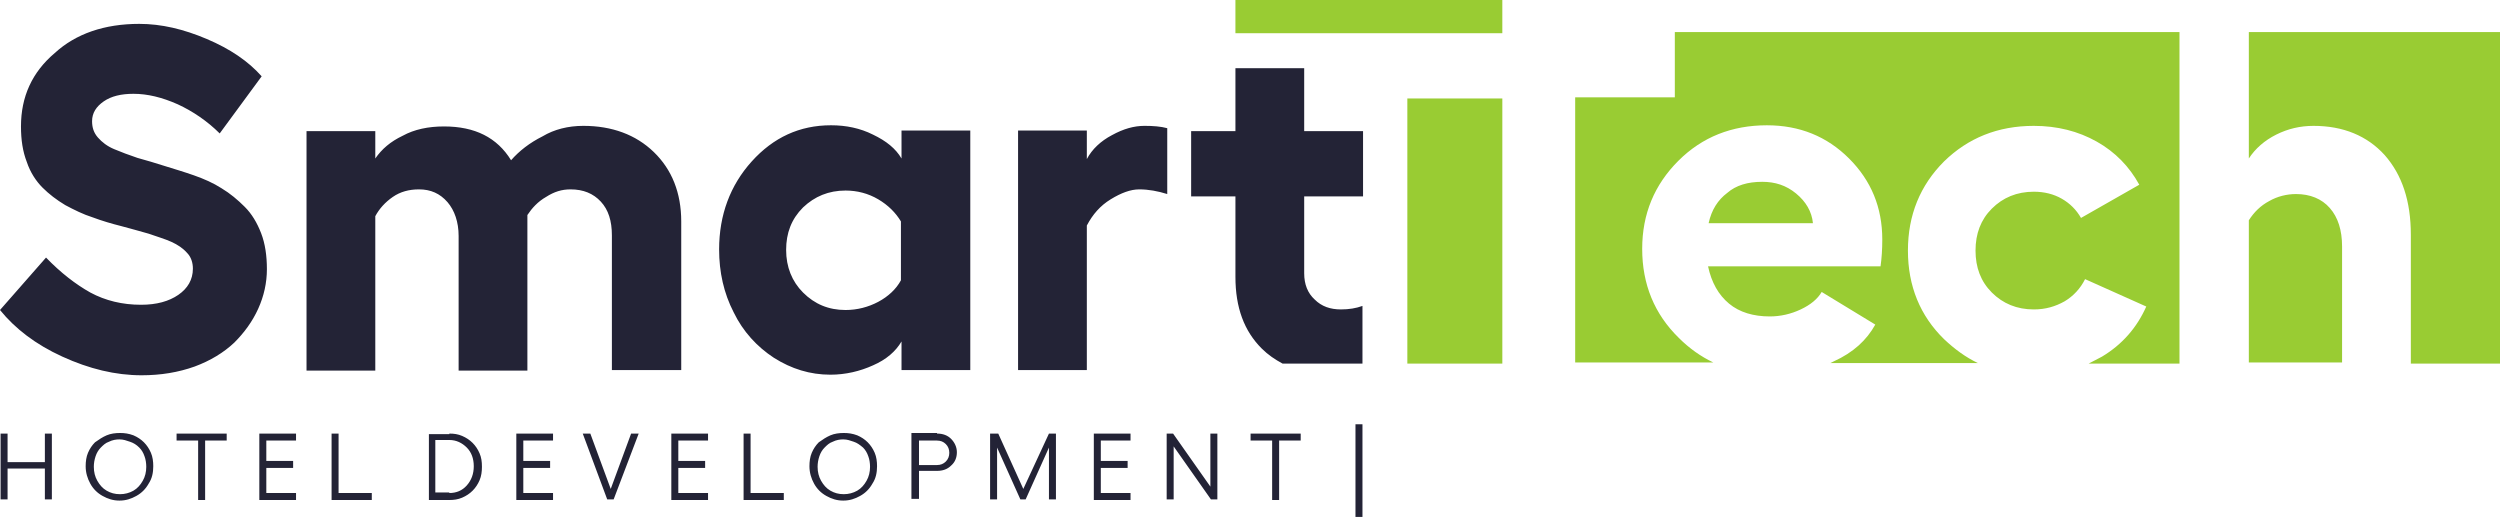 <?xml version="1.0" encoding="UTF-8"?> <svg xmlns="http://www.w3.org/2000/svg" width="300" height="63" viewBox="0 0 300 63" fill="none"> <g clip-path="url(#clip0_617_553)"> <path fill-rule="evenodd" clip-rule="evenodd" d="M5.385 52.029H6.224V59.931H5.385V56.225H0.909V59.931H0.07V52.029H0.909V55.456H5.385V52.029ZM12.797 52.239C13.287 52.029 13.846 51.959 14.405 51.959C14.965 51.959 15.454 52.029 16.014 52.239C16.503 52.449 16.923 52.728 17.273 53.078C17.622 53.428 17.902 53.847 18.112 54.337C18.322 54.826 18.392 55.386 18.392 55.945C18.392 56.714 18.252 57.414 17.832 58.043C17.482 58.672 16.993 59.162 16.363 59.511C15.734 59.861 15.105 60.071 14.336 60.071C13.566 60.071 12.937 59.861 12.308 59.511C11.678 59.162 11.189 58.672 10.839 58.043C10.489 57.414 10.28 56.714 10.28 55.945C10.28 55.386 10.35 54.826 10.559 54.337C10.769 53.847 11.049 53.428 11.399 53.078C11.888 52.728 12.308 52.449 12.797 52.239ZM15.594 53.008C15.175 52.868 14.825 52.728 14.336 52.728C13.916 52.728 13.496 52.798 13.077 53.008C12.657 53.148 12.377 53.428 12.098 53.707C11.818 53.987 11.608 54.337 11.468 54.756C11.329 55.176 11.259 55.596 11.259 56.015C11.259 56.644 11.399 57.204 11.678 57.693C11.958 58.183 12.308 58.602 12.797 58.882C13.287 59.162 13.776 59.302 14.405 59.302C14.965 59.302 15.524 59.162 16.014 58.882C16.503 58.602 16.853 58.183 17.133 57.693C17.413 57.204 17.552 56.644 17.552 56.015C17.552 55.596 17.482 55.106 17.343 54.756C17.203 54.337 16.993 53.987 16.713 53.707C16.363 53.358 16.014 53.148 15.594 53.008ZM27.203 52.029V52.868H24.615V60.001H23.776V52.868H21.189V52.029H27.203ZM31.119 52.029H35.524V52.868H31.958V55.316H35.175V56.155H31.958V59.162H35.524V60.001H31.119V52.029ZM39.79 52.029H40.629V59.162H44.615V60.001H39.79V52.029ZM53.916 52.029C54.475 52.029 54.965 52.099 55.454 52.309C55.944 52.519 56.364 52.798 56.713 53.148C57.063 53.498 57.343 53.917 57.552 54.407C57.762 54.896 57.832 55.386 57.832 56.015C57.832 56.575 57.762 57.134 57.552 57.623C57.343 58.113 57.063 58.532 56.713 58.882C56.364 59.232 55.944 59.512 55.454 59.721C54.965 59.931 54.475 60.001 53.916 60.001H51.468V52.099H53.916V52.029ZM53.916 59.162C54.755 59.162 55.454 58.882 56.014 58.253C56.573 57.623 56.853 56.854 56.853 55.945C56.853 55.036 56.573 54.267 56.014 53.707C55.454 53.148 54.755 52.798 53.916 52.798H52.238V59.092H53.916V59.162ZM61.958 52.029H66.364V52.868H62.797V55.316H66.014V56.155H62.797V59.162H66.364V60.001H61.958V52.029ZM69.93 52.029H70.839L73.287 58.672L75.734 52.029H76.643L73.636 59.931H72.867L69.93 52.029ZM80.559 52.029H84.965V52.868H81.398V55.316H84.615V56.155H81.398V59.162H84.965V60.001H80.559V52.029ZM89.231 52.029H90.07V59.162H94.056V60.001H89.231V52.029ZM99.65 52.239C100.14 52.029 100.699 51.959 101.259 51.959C101.818 51.959 102.308 52.029 102.867 52.239C103.357 52.449 103.776 52.728 104.126 53.078C104.475 53.428 104.755 53.847 104.965 54.337C105.175 54.826 105.245 55.386 105.245 55.945C105.245 56.714 105.105 57.414 104.685 58.043C104.336 58.672 103.846 59.162 103.217 59.511C102.587 59.861 101.958 60.071 101.189 60.071C100.419 60.071 99.79 59.861 99.161 59.511C98.531 59.162 98.042 58.672 97.692 58.043C97.343 57.414 97.133 56.714 97.133 55.945C97.133 55.386 97.203 54.826 97.412 54.337C97.622 53.847 97.902 53.428 98.252 53.078C98.741 52.728 99.161 52.449 99.65 52.239ZM102.447 53.008C102.028 52.868 101.678 52.728 101.189 52.728C100.769 52.728 100.35 52.798 99.93 53.008C99.51 53.148 99.231 53.428 98.951 53.707C98.671 53.987 98.461 54.337 98.322 54.756C98.182 55.176 98.112 55.596 98.112 56.015C98.112 56.644 98.252 57.204 98.531 57.693C98.811 58.183 99.161 58.602 99.65 58.882C100.14 59.162 100.629 59.302 101.259 59.302C101.818 59.302 102.378 59.162 102.867 58.882C103.357 58.602 103.706 58.183 103.986 57.693C104.266 57.204 104.405 56.644 104.405 56.015C104.405 55.596 104.336 55.106 104.196 54.756C104.056 54.337 103.846 53.987 103.566 53.707C103.147 53.358 102.867 53.148 102.447 53.008ZM112.447 52.029C113.147 52.029 113.706 52.239 114.126 52.658C114.545 53.078 114.825 53.637 114.825 54.267C114.825 54.896 114.615 55.456 114.126 55.875C113.706 56.295 113.147 56.505 112.447 56.505H110.28V59.861H109.371V51.959H112.447V52.029ZM112.447 55.805C112.867 55.805 113.217 55.665 113.496 55.386C113.776 55.106 113.916 54.756 113.916 54.337C113.916 53.917 113.776 53.568 113.496 53.288C113.217 53.008 112.867 52.868 112.447 52.868H110.28V55.805H112.447ZM118.811 59.931V52.029H119.79L122.797 58.672L125.874 52.029H126.713V59.931H125.874V53.707L123.077 59.931H122.447L119.65 53.707V59.931H118.811ZM131.259 52.029H135.664V52.868H132.098V55.316H135.315V56.155H132.098V59.162H135.664V60.001H131.259V52.029ZM140 52.029H140.769L145.245 58.393V52.029H146.084V59.931H145.315L140.839 53.568V59.931H140V52.029ZM156.084 52.029V52.868H153.496V60.001H152.657V52.868H150.07V52.029H156.084ZM162.657 50.91H163.496V62.029H162.657V50.91Z" fill="#232336"></path> <path fill-rule="evenodd" clip-rule="evenodd" d="M200.979 3.846H261.539V43.636H250.63C251.189 43.356 251.679 43.077 252.238 42.797C254.686 41.328 256.434 39.3 257.553 36.783L250.21 33.496C249.651 34.615 248.811 35.524 247.762 36.153C246.644 36.783 245.455 37.132 244.056 37.132C242.028 37.132 240.35 36.433 239.021 35.104C237.693 33.776 237.063 32.097 237.063 30.07C237.063 28.041 237.693 26.363 239.021 25.035C240.35 23.706 242.028 23.006 244.056 23.006C245.315 23.006 246.434 23.286 247.413 23.846C248.392 24.405 249.161 25.174 249.721 26.153L256.714 22.167C255.525 20 253.846 18.251 251.609 16.993C249.371 15.734 246.853 15.104 244.056 15.104C239.72 15.104 236.154 16.573 233.287 19.37C230.42 22.237 228.951 25.804 228.951 30.07C228.951 34.335 230.42 37.902 233.287 40.699C234.546 41.888 235.874 42.867 237.343 43.566H219.651C219.79 43.496 219.93 43.426 220.07 43.356C222.378 42.307 223.986 40.839 225.035 38.951L218.602 35.035C218.112 35.874 217.273 36.573 216.084 37.132C214.895 37.692 213.637 37.972 212.378 37.972C210.42 37.972 208.741 37.482 207.483 36.433C206.224 35.384 205.385 33.916 204.965 31.958H225.665C225.804 30.979 225.874 29.93 225.874 28.741C225.874 24.895 224.546 21.678 221.888 19.02C219.231 16.363 215.944 15.034 212.028 15.034C207.832 15.034 204.266 16.433 201.399 19.3C198.532 22.167 197.063 25.664 197.063 29.86C197.063 34.125 198.532 37.692 201.469 40.559C202.728 41.818 204.126 42.797 205.595 43.496H189.021V11.678H200.979V3.846ZM269.79 3.846H300V43.636H289.301V28.181C289.301 24.125 288.252 20.979 286.154 18.601C284.056 16.293 281.189 15.104 277.623 15.104C276.014 15.104 274.546 15.454 273.147 16.153C271.748 16.853 270.63 17.832 269.86 19.02V3.846H269.79ZM281.049 43.636V29.58C281.049 27.622 280.56 26.084 279.581 24.965C278.602 23.846 277.203 23.286 275.525 23.286C274.406 23.286 273.287 23.566 272.308 24.125C271.259 24.685 270.49 25.454 269.86 26.433V43.496H281.049V43.636ZM180.28 43.636H168.881V11.818H180.28V43.636ZM205.035 26.783H217.553C217.413 25.384 216.713 24.195 215.525 23.216C214.336 22.237 213.007 21.818 211.469 21.818C209.721 21.818 208.322 22.237 207.273 23.146C206.154 23.986 205.385 25.174 205.035 26.783Z" fill="#99CC33"></path> <path fill-rule="evenodd" clip-rule="evenodd" d="M16.713 2.865C19.371 2.865 22.028 3.495 24.825 4.683C27.622 5.872 29.79 7.341 31.399 9.159L26.364 16.012C24.895 14.544 23.147 13.355 21.329 12.516C19.441 11.676 17.692 11.257 16.014 11.257C14.546 11.257 13.357 11.537 12.447 12.166C11.539 12.795 11.049 13.565 11.049 14.544C11.049 15.313 11.259 15.942 11.748 16.502C12.238 17.061 12.867 17.55 13.706 17.9C14.545 18.25 15.454 18.599 16.503 18.949C17.552 19.229 18.671 19.578 19.79 19.928C20.909 20.278 22.098 20.628 23.287 21.047C24.476 21.467 25.594 21.956 26.573 22.585C27.622 23.215 28.532 23.984 29.371 24.823C30.21 25.662 30.839 26.711 31.329 27.97C31.818 29.229 32.028 30.697 32.028 32.306C32.028 33.914 31.678 35.523 30.979 37.061C30.28 38.599 29.301 39.928 28.112 41.117C26.853 42.306 25.245 43.285 23.357 43.984C21.399 44.683 19.301 45.033 16.993 45.033C13.846 45.033 10.699 44.264 7.483 42.795C4.266 41.327 1.818 39.439 0 37.201L5.524 30.907C7.273 32.725 9.091 34.124 10.839 35.103C12.657 36.082 14.685 36.572 16.923 36.572C18.811 36.572 20.28 36.152 21.399 35.383C22.517 34.614 23.147 33.565 23.147 32.236C23.147 31.537 22.937 30.837 22.448 30.348C21.958 29.788 21.329 29.369 20.559 29.019C19.79 28.669 18.811 28.39 17.832 28.04C16.783 27.76 15.664 27.411 14.545 27.131C13.427 26.851 12.238 26.502 11.119 26.082C10 25.732 8.881 25.173 7.832 24.613C6.783 23.984 5.874 23.285 5.105 22.516C4.336 21.746 3.636 20.697 3.217 19.439C2.727 18.18 2.517 16.781 2.517 15.173C2.517 11.607 3.846 8.669 6.573 6.362C9.091 4.054 12.518 2.865 16.713 2.865ZM70 15.103C73.427 15.103 76.294 16.152 78.462 18.25C80.629 20.348 81.748 23.145 81.748 26.572V44.404H73.427V28.25C73.427 26.502 73.007 25.173 72.098 24.194C71.189 23.215 70 22.725 68.462 22.725C67.413 22.725 66.504 23.005 65.525 23.634C64.545 24.194 63.846 24.963 63.287 25.802V44.474H55.035V28.32C55.035 26.642 54.545 25.243 53.706 24.264C52.797 23.215 51.678 22.725 50.28 22.725C49.091 22.725 48.042 23.005 47.133 23.634C46.224 24.264 45.525 25.033 45.035 25.942V44.474H36.783V15.732H45.035V19.019C45.804 17.9 46.853 16.991 48.322 16.292C49.72 15.523 51.399 15.173 53.287 15.173C56.993 15.173 59.65 16.502 61.329 19.229C62.308 18.11 63.566 17.131 65.105 16.362C66.504 15.523 68.182 15.103 70 15.103ZM108.182 15.662H116.434V44.404H108.182V40.977C107.483 42.166 106.364 43.145 104.755 43.844C103.217 44.544 101.469 44.963 99.65 44.963C97.203 44.963 94.965 44.264 92.867 42.935C90.839 41.606 89.161 39.788 88.042 37.481C86.853 35.173 86.294 32.655 86.294 29.928C86.294 25.802 87.622 22.236 90.21 19.369C92.797 16.502 95.944 15.033 99.72 15.033C101.538 15.033 103.217 15.383 104.755 16.152C106.364 16.921 107.483 17.83 108.182 19.019V15.662ZM101.469 37.201C102.867 37.201 104.196 36.851 105.385 36.222C106.573 35.593 107.552 34.683 108.112 33.635V26.572C107.483 25.523 106.573 24.613 105.385 23.914C104.196 23.215 102.867 22.865 101.469 22.865C99.441 22.865 97.762 23.564 96.364 24.893C94.965 26.292 94.336 27.97 94.336 29.998C94.336 32.026 95.035 33.774 96.364 35.103C97.762 36.502 99.441 37.201 101.469 37.201ZM137.343 15.103C138.392 15.103 139.301 15.173 140.07 15.383V23.285C138.951 22.935 137.832 22.725 136.713 22.725C135.664 22.725 134.545 23.145 133.287 23.914C132.028 24.683 131.119 25.732 130.42 27.061V44.404H122.168V15.662H130.42V19.089C131.049 17.9 132.098 16.921 133.427 16.222C134.825 15.453 136.084 15.103 137.343 15.103ZM163.496 43.635H153.916C153.007 43.145 152.168 42.586 151.399 41.816C149.301 39.718 148.252 36.921 148.252 33.215V23.564H142.937V15.732H148.252V8.18H156.503V15.732H163.566V23.564H156.503V32.795C156.503 34.124 156.923 35.173 157.762 35.942C158.601 36.781 159.65 37.131 160.909 37.131C161.888 37.131 162.727 36.991 163.496 36.711V43.635Z" fill="#232336"></path> <path d="M180.279 0H148.251V3.986H180.279V0Z" fill="#99CC33"></path> </g> <defs> <clipPath id="clip0_617_553"> <rect width="300" height="62.238" fill="white"></rect> </clipPath> </defs> </svg> 